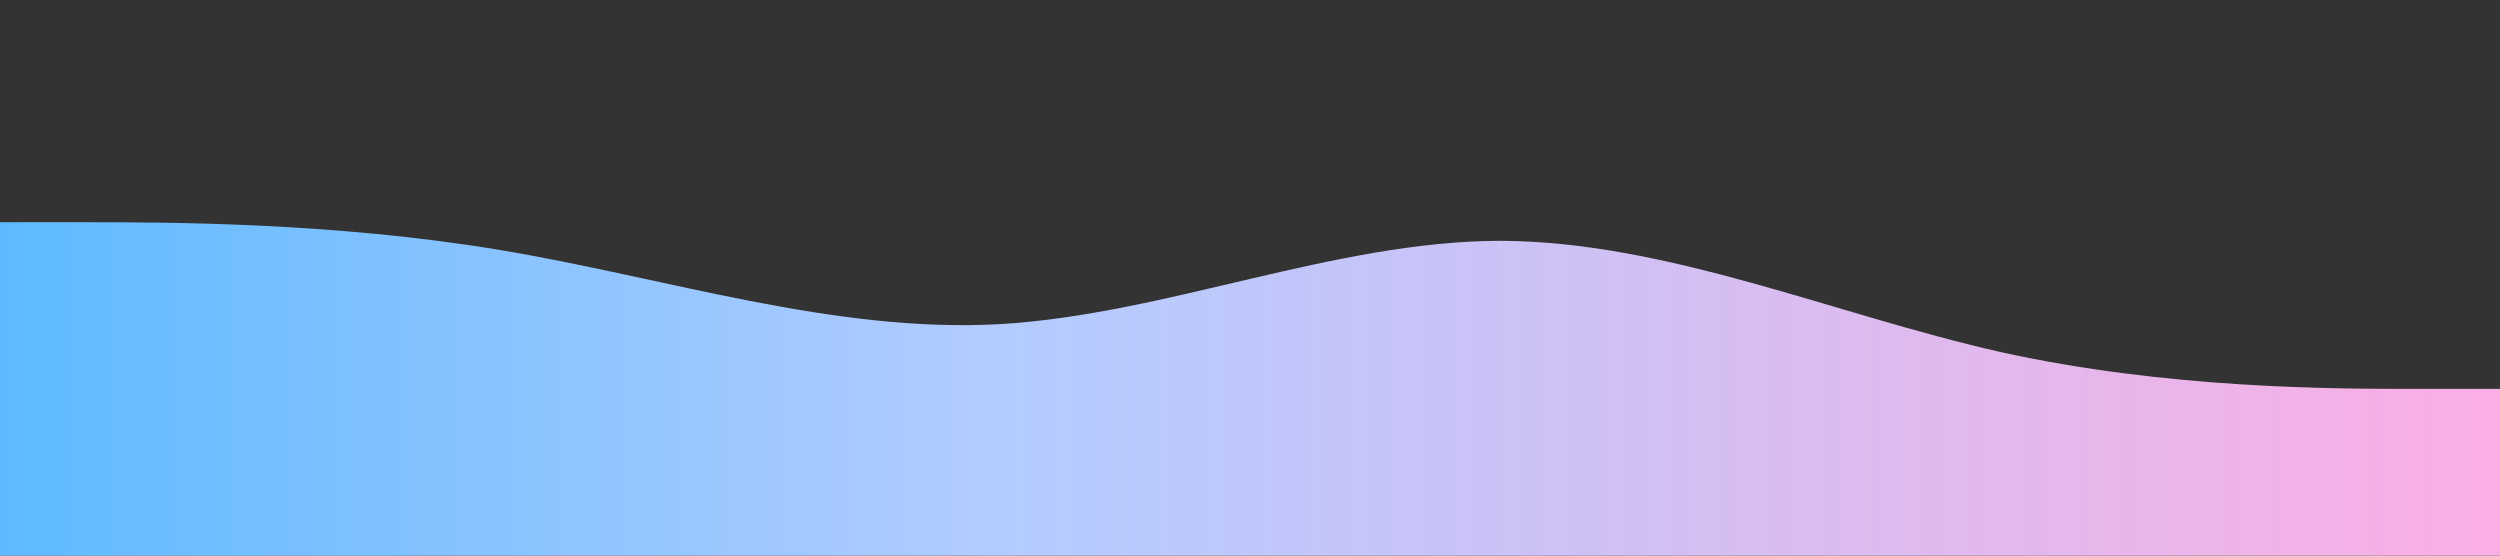 <?xml version="1.0" encoding="UTF-8"?>
<svg id="_レイヤー_1" data-name="レイヤー_1" xmlns="http://www.w3.org/2000/svg" xmlns:xlink="http://www.w3.org/1999/xlink" version="1.1" viewBox="0 0 1440 320">
  <rect x="0" y="0" width="1440" height="320" fill="#333333" stroke="none"/>
  <!-- Generator: Adobe Illustrator 29.0.0, SVG Export Plug-In . SVG Version: 2.1.0 Build 186)  -->
  <defs>
    <style>
      .st0 {
        fill: url(#_名称未設定グラデーション_2);
      }
    </style>
    <linearGradient id="_名称未設定グラデーション_2" data-name="名称未設定グラデーション 2" x1="0" y1="224" x2="1440" y2="224" gradientUnits="userSpaceOnUse">
      <stop offset="0" stop-color="#5ebaff"/>
      <stop offset=".4" stop-color="#b3ccff"/>
      <stop offset="1" stop-color="#faaee4"/>
      <stop offset="1" stop-color="#ffffae"/>
    </linearGradient>
  </defs>
  <path class="st0" d="M0,128h48c48,0,144,0,240,16s192,48,288,42.7c96-5.7,192-47.7,288-48,96,.3,192,42.3,288,64,96,21.3,192,21.3,240,21.3h48v96H0v-192Z"/>
</svg>